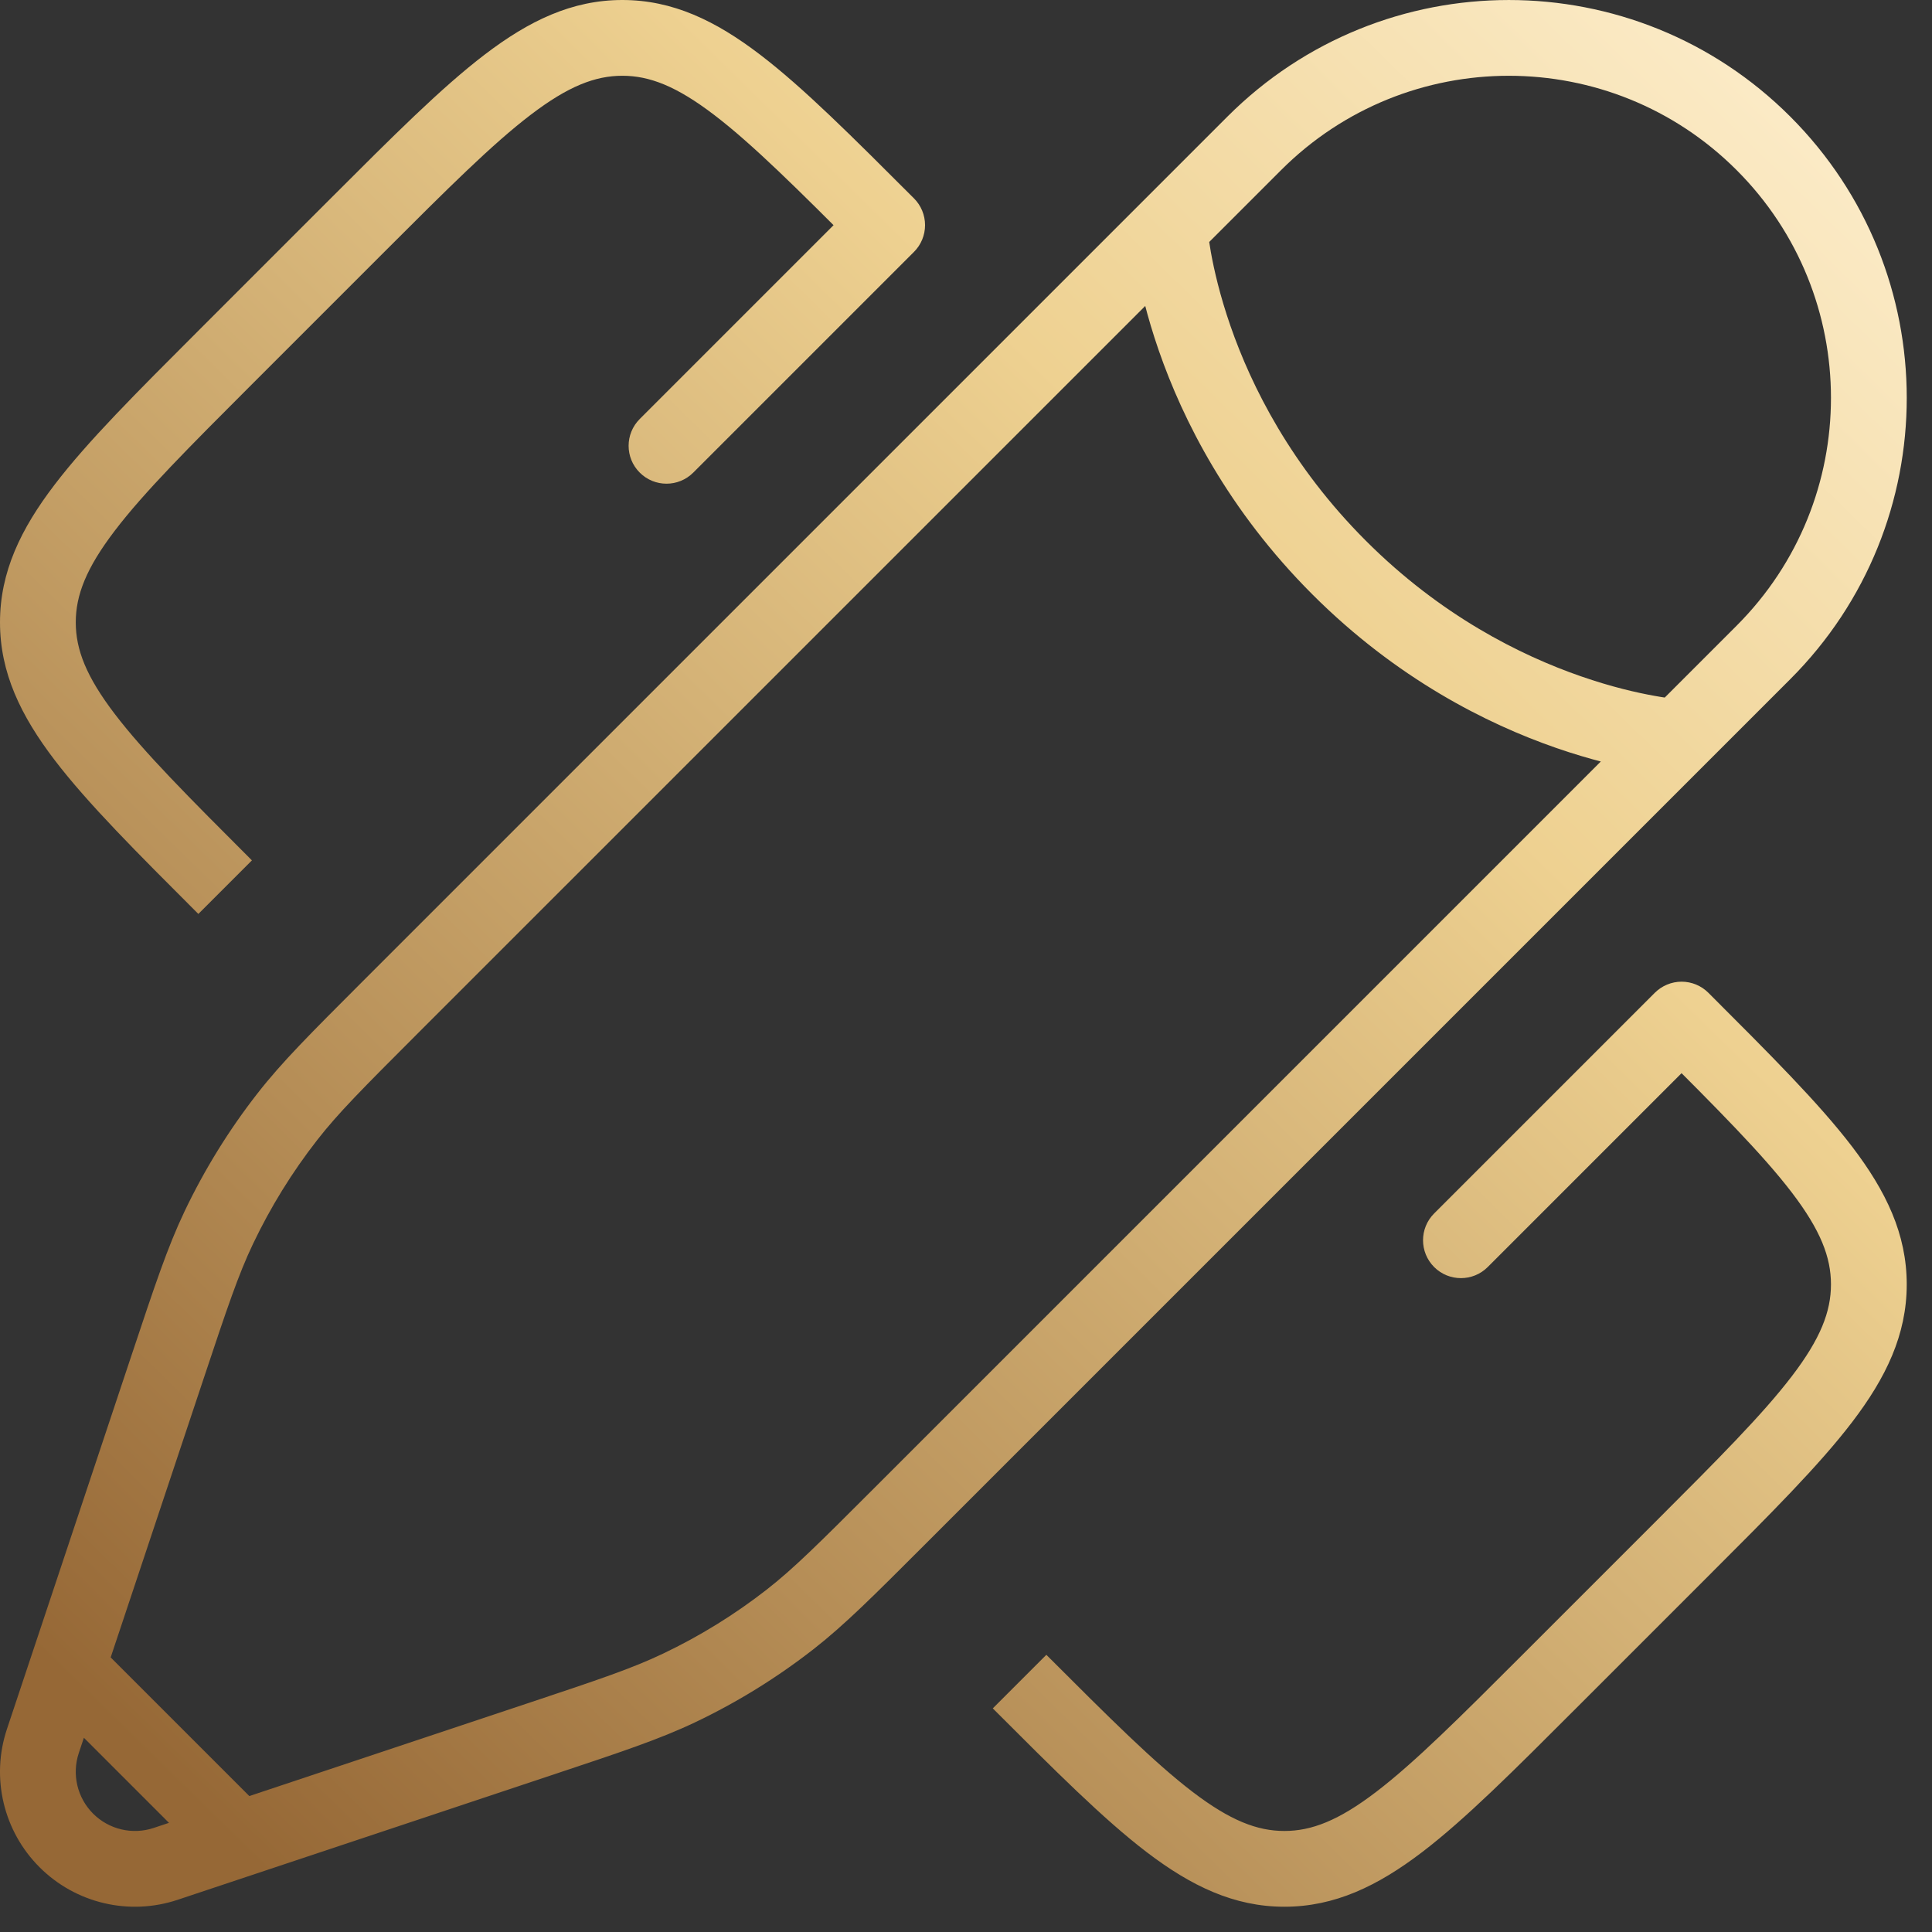 <svg width="51" height="51" viewBox="0 0 51 51" fill="none" xmlns="http://www.w3.org/2000/svg">
<rect x="0" y="0" width="51" height="51" fill="#333333" stroke="none"/>
<path d="M9.438 5.943L8.731 5.236L8.731 5.236L9.438 5.943ZM5.943 9.438L6.65 10.145H6.65L5.943 9.438ZM40.895 44.39L40.188 43.683L40.895 44.39ZM44.39 40.895L45.097 41.602L44.39 40.895ZM33.905 49.333V48.333V49.333ZM23.419 5.943L24.126 6.65C24.314 6.463 24.419 6.208 24.419 5.943C24.419 5.678 24.314 5.423 24.126 5.236L23.419 5.943ZM44.39 26.914L45.097 26.207C44.91 26.02 44.656 25.914 44.39 25.914C44.125 25.914 43.871 26.02 43.683 26.207L44.39 26.914ZM49.333 33.905H48.333H49.333ZM16.887 11.061C16.496 11.452 16.496 12.085 16.887 12.475C17.277 12.866 17.91 12.866 18.301 12.475L17.594 11.768L16.887 11.061ZM37.858 32.032C37.467 32.423 37.467 33.056 37.858 33.447C38.248 33.837 38.882 33.837 39.272 33.447L38.565 32.74L37.858 32.032ZM33.11 3.783L32.403 3.076V3.076L33.11 3.783ZM46.55 17.223L45.843 16.516L46.55 17.223ZM44.31 19.463L45.017 20.17L44.31 19.463ZM1.132 45.96L0.183 45.644L1.132 45.96ZM4.421 36.092L5.37 36.408L4.421 36.092ZM10.277 26.616L9.57 25.909L10.277 26.616ZM23.717 40.056L23.01 39.349L23.717 40.056ZM14.241 45.912L13.925 44.964H13.925L14.241 45.912ZM4.373 49.202L4.057 48.253H4.057L4.373 49.202ZM20.856 42.748L20.241 41.96V41.96L20.856 42.748ZM17.929 44.557L17.498 43.654L17.929 44.557ZM5.776 32.405L4.873 31.974H4.873L5.776 32.405ZM7.585 29.478L8.374 30.093L7.585 29.478ZM6.312 48.556L6.628 49.504H6.628L6.312 48.556ZM1.778 44.022L0.829 43.706H0.829L1.778 44.022ZM9.438 5.943L8.731 5.236L5.236 8.731L5.943 9.438L6.65 10.145L10.145 6.65L9.438 5.943ZM40.895 44.39L41.602 45.097L45.097 41.602L44.39 40.895L43.683 40.188L40.188 43.683L40.895 44.39ZM26.914 44.39L26.207 45.097C27.835 46.725 29.125 48.019 30.271 48.893C31.44 49.784 32.574 50.333 33.905 50.333V49.333V48.333C33.188 48.333 32.475 48.059 31.484 47.303C30.47 46.529 29.289 45.351 27.621 43.683L26.914 44.39ZM40.895 44.39L40.188 43.683C38.52 45.351 37.339 46.529 36.325 47.303C35.335 48.059 34.622 48.333 33.905 48.333V49.333V50.333C35.235 50.333 36.37 49.784 37.539 48.893C38.684 48.019 39.975 46.725 41.602 45.097L40.895 44.39ZM5.943 9.438L5.236 8.731C3.608 10.359 2.315 11.649 1.441 12.795C0.549 13.963 0 15.098 0 16.429H1H2C2 15.711 2.275 14.999 3.031 14.008C3.804 12.994 4.982 11.813 6.65 10.145L5.943 9.438ZM5.943 23.419L6.65 22.712C4.982 21.044 3.804 19.863 3.031 18.849C2.275 17.858 2 17.146 2 16.429H1H0C0 17.759 0.549 18.894 1.441 20.062C2.315 21.208 3.608 22.498 5.236 24.126L5.943 23.419ZM23.419 5.943L24.126 5.236C22.498 3.608 21.208 2.315 20.062 1.441C18.894 0.549 17.759 0 16.429 0V1V2C17.146 2 17.858 2.275 18.849 3.031C19.863 3.804 21.044 4.982 22.712 6.65L23.419 5.943ZM9.438 5.943L10.145 6.65C11.813 4.982 12.994 3.804 14.008 3.031C14.999 2.275 15.711 2 16.429 2V1V0C15.098 0 13.963 0.549 12.795 1.441C11.649 2.315 10.359 3.608 8.731 5.236L9.438 5.943ZM44.39 26.914L43.683 27.621C45.351 29.289 46.529 30.47 47.303 31.484C48.059 32.475 48.333 33.188 48.333 33.905H49.333H50.333C50.333 32.574 49.784 31.44 48.893 30.271C48.019 29.125 46.725 27.835 45.097 26.207L44.39 26.914ZM44.39 40.895L45.097 41.602C46.725 39.975 48.019 38.684 48.893 37.538C49.784 36.37 50.333 35.235 50.333 33.905H49.333H48.333C48.333 34.622 48.059 35.335 47.303 36.325C46.529 37.339 45.351 38.52 43.683 40.188L44.39 40.895ZM23.419 5.943L22.712 5.236L16.887 11.061L17.594 11.768L18.301 12.475L24.126 6.65L23.419 5.943ZM44.39 26.914L43.683 26.207L37.858 32.032L38.565 32.74L39.272 33.447L45.097 27.621L44.39 26.914ZM30.87 6.023L31.577 6.731L33.817 4.491L33.11 3.783L32.403 3.076L30.163 5.316L30.87 6.023ZM46.55 17.223L45.843 16.516L43.603 18.756L44.31 19.463L45.017 20.17L47.257 17.93L46.55 17.223ZM30.87 6.023C29.872 6.082 29.872 6.083 29.872 6.083C29.872 6.083 29.872 6.084 29.872 6.084C29.872 6.085 29.872 6.085 29.872 6.086C29.872 6.088 29.872 6.09 29.872 6.092C29.873 6.097 29.873 6.102 29.874 6.109C29.875 6.123 29.876 6.141 29.878 6.163C29.882 6.208 29.888 6.271 29.897 6.35C29.915 6.508 29.945 6.731 29.995 7.009C30.095 7.565 30.273 8.343 30.59 9.256C31.224 11.083 32.415 13.462 34.643 15.69L35.35 14.983L36.057 14.276C34.085 12.304 33.036 10.204 32.48 8.601C32.202 7.799 32.048 7.124 31.964 6.656C31.922 6.422 31.898 6.241 31.884 6.122C31.877 6.063 31.873 6.019 31.871 5.992C31.869 5.979 31.869 5.97 31.869 5.965C31.868 5.963 31.868 5.962 31.868 5.962C31.868 5.962 31.868 5.962 31.868 5.962C31.868 5.963 31.868 5.963 31.868 5.963C31.868 5.963 31.868 5.964 31.868 5.964C31.868 5.964 31.868 5.965 30.87 6.023ZM35.35 14.983L34.643 15.69C36.871 17.918 39.251 19.109 41.077 19.743C41.99 20.06 42.768 20.238 43.324 20.338C43.602 20.388 43.825 20.418 43.983 20.436C44.062 20.445 44.125 20.451 44.17 20.455C44.193 20.457 44.211 20.459 44.224 20.46C44.231 20.46 44.237 20.46 44.241 20.461C44.243 20.461 44.245 20.461 44.247 20.461C44.248 20.461 44.249 20.461 44.249 20.461C44.25 20.461 44.25 20.461 44.25 20.461C44.251 20.461 44.251 20.461 44.31 19.463C44.369 18.465 44.369 18.465 44.369 18.465C44.37 18.465 44.37 18.465 44.37 18.465C44.37 18.465 44.371 18.465 44.371 18.465C44.371 18.465 44.372 18.465 44.372 18.465C44.372 18.465 44.37 18.465 44.368 18.465C44.363 18.465 44.354 18.464 44.341 18.463C44.314 18.46 44.27 18.456 44.211 18.449C44.092 18.436 43.911 18.412 43.677 18.369C43.209 18.286 42.535 18.132 41.733 17.853C40.129 17.297 38.029 16.248 36.057 14.276L35.35 14.983ZM10.277 26.616L10.984 27.323L31.577 6.731L30.87 6.023L30.163 5.316L9.57 25.909L10.277 26.616ZM44.31 19.463L43.603 18.756L23.01 39.349L23.717 40.056L24.424 40.763L45.017 20.17L44.31 19.463ZM23.717 40.056L23.01 39.349C21.598 40.761 20.95 41.406 20.241 41.96L20.856 42.748L21.471 43.537C22.299 42.89 23.046 42.141 24.424 40.763L23.717 40.056ZM14.241 45.912L14.558 46.861C16.407 46.245 17.41 45.912 18.359 45.46L17.929 44.557L17.498 43.654C16.686 44.041 15.819 44.333 13.925 44.964L14.241 45.912ZM20.856 42.748L20.241 41.96C19.391 42.623 18.471 43.191 17.498 43.654L17.929 44.557L18.359 45.46C19.463 44.934 20.506 44.289 21.471 43.537L20.856 42.748ZM1.751 48.583L2.458 47.876C2.039 47.457 1.893 46.838 2.08 46.276L1.132 45.96L0.183 45.644C-0.244 46.924 0.089 48.336 1.044 49.29L1.751 48.583ZM4.421 36.092L5.37 36.408C6.001 34.514 6.292 33.647 6.679 32.835L5.776 32.405L4.873 31.974C4.421 32.923 4.089 33.927 3.472 35.776L4.421 36.092ZM10.277 26.616L9.57 25.909C8.192 27.288 7.443 28.034 6.797 28.863L7.585 29.478L8.374 30.093C8.927 29.383 9.573 28.735 10.984 27.323L10.277 26.616ZM5.776 32.405L6.679 32.835C7.143 31.862 7.711 30.942 8.374 30.093L7.585 29.478L6.797 28.863C6.044 29.827 5.4 30.87 4.873 31.974L5.776 32.405ZM1.751 48.583L1.044 49.29C1.998 50.244 3.409 50.577 4.69 50.15L4.373 49.202L4.057 48.253C3.495 48.44 2.876 48.294 2.458 47.876L1.751 48.583ZM46.55 3.783L45.843 4.491C49.163 7.811 49.163 13.195 45.843 16.516L46.55 17.223L47.257 17.93C51.359 13.829 51.359 7.178 47.257 3.076L46.55 3.783ZM46.55 3.783L47.257 3.076C43.155 -1.025 36.505 -1.025 32.403 3.076L33.11 3.783L33.817 4.491C37.138 1.17 42.522 1.17 45.843 4.491L46.55 3.783ZM6.312 48.556L5.995 47.607L4.057 48.253L4.373 49.202L4.69 50.15L6.628 49.504L6.312 48.556ZM1.132 45.96L2.08 46.276L2.726 44.338L1.778 44.022L0.829 43.706L0.183 45.644L1.132 45.96ZM6.312 48.556L7.019 47.849L2.485 43.315L1.778 44.022L1.071 44.729L5.605 49.263L6.312 48.556ZM14.241 45.912L13.925 44.964L5.995 47.607L6.312 48.556L6.628 49.504L14.558 46.861L14.241 45.912ZM1.778 44.022L2.726 44.338L5.37 36.408L4.421 36.092L3.472 35.776L0.829 43.706L1.778 44.022Z" fill="url(#paint0_linear_6003_2434)"/>
<defs>
<linearGradient id="paint0_linear_6003_2434" x1="50.741" y1="-1.5" x2="1.005" y2="49.338" gradientUnits="userSpaceOnUse">
<stop stop-color="#FFF2D6"/>
<stop offset="0.34" stop-color="#EED191"/>
<stop offset="0.943" stop-color="#966836"/>
</linearGradient>
</defs>
</svg>
